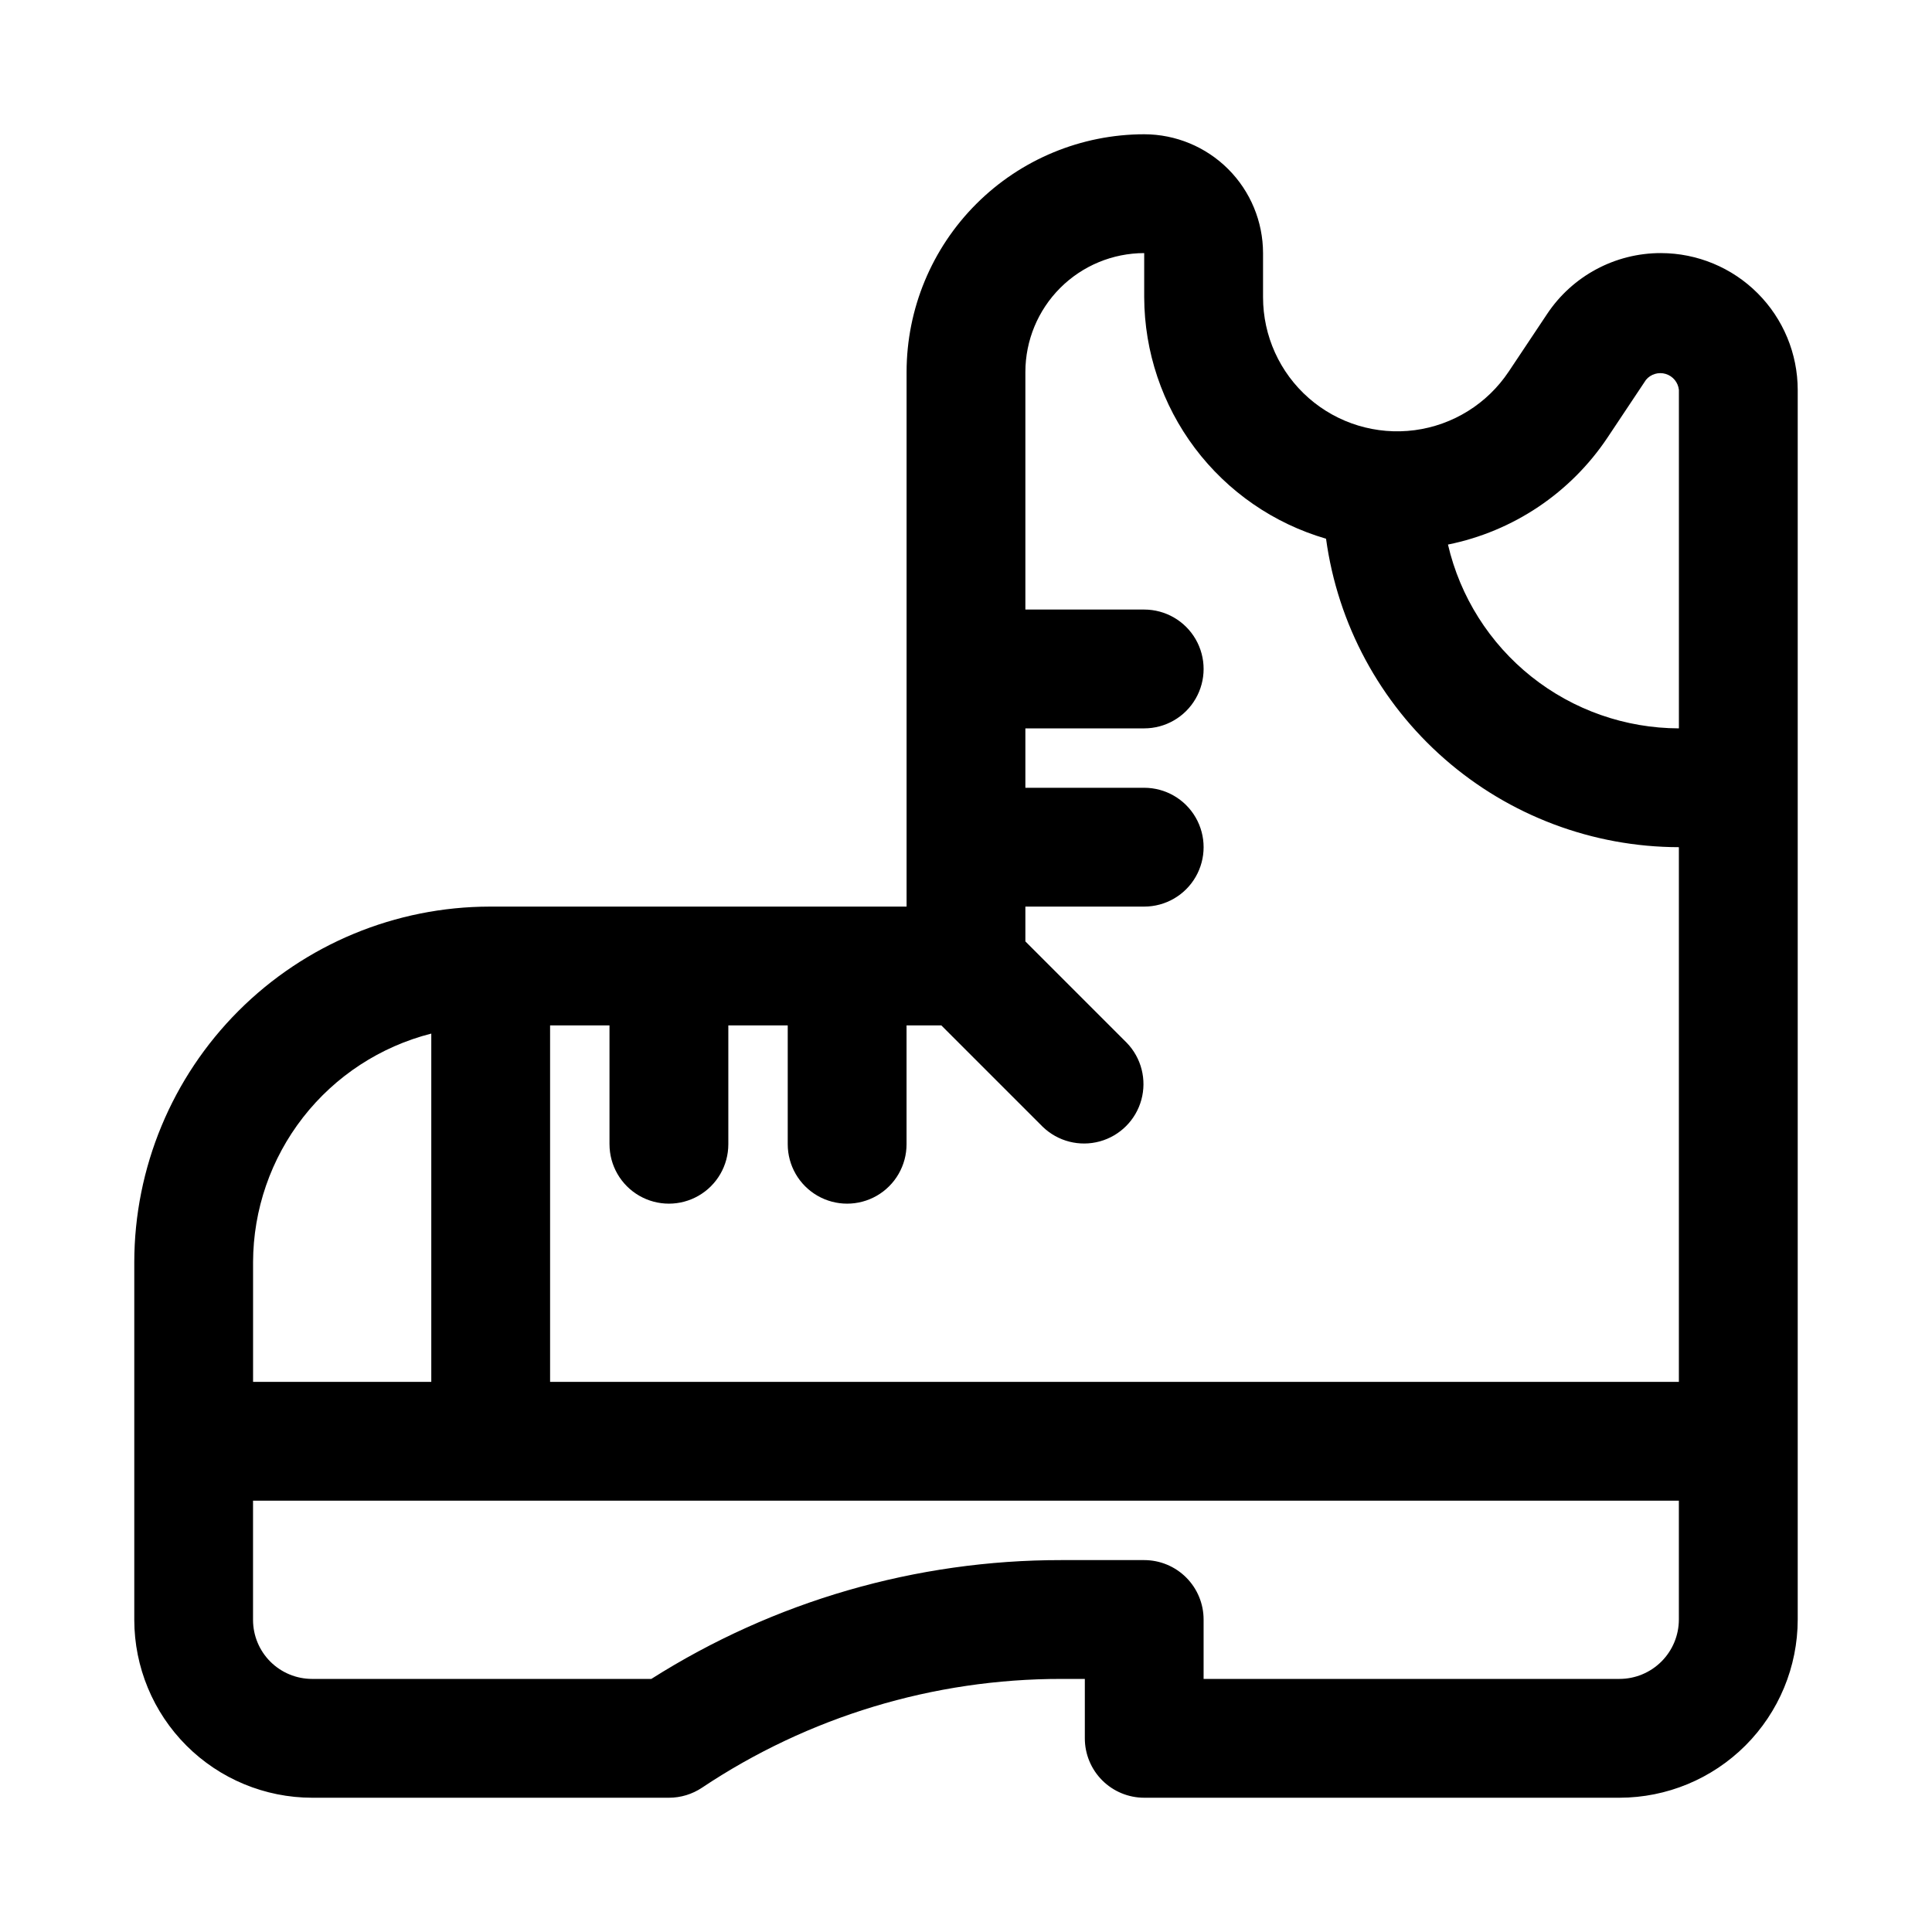 <?xml version="1.0" encoding="UTF-8"?>
<!-- Uploaded to: ICON Repo, www.iconrepo.com, Generator: ICON Repo Mixer Tools -->
<svg fill="#000000" width="800px" height="800px" version="1.1" viewBox="144 144 512 512" xmlns="http://www.w3.org/2000/svg">
 <path d="m584.16 211.07c-12.125-0.016-23.449 6.047-30.164 16.145l-10.18 15.273v-0.004c-5.68 8.52-14.754 14.172-24.902 15.516-10.148 1.34-20.383-1.758-28.082-8.504-7.699-6.75-12.113-16.488-12.113-26.727v-11.699c-0.012-8.348-3.332-16.352-9.234-22.254s-13.906-9.223-22.254-9.234c-16.695 0.016-32.707 6.656-44.512 18.465-11.809 11.805-18.449 27.812-18.465 44.512v141.7h-110.45c-24.98 0.027-48.93 9.965-66.59 27.629-17.664 17.664-27.602 41.609-27.629 66.59v94.816c0.016 12.496 4.984 24.473 13.82 33.309 8.832 8.832 20.812 13.805 33.305 13.816h94.57c3.109 0 6.148-0.922 8.734-2.644 28.199-18.832 61.355-28.871 95.266-28.844h6.211v15.746c0 4.176 1.656 8.18 4.609 11.133 2.953 2.953 6.957 4.609 11.133 4.609h125.95c12.523-0.012 24.527-4.992 33.383-13.848 8.855-8.855 13.836-20.859 13.848-33.383v-325.86c-0.012-9.613-3.836-18.824-10.629-25.621-6.797-6.797-16.012-10.621-25.625-10.633zm-14.145 48.879 10.18-15.281v-0.004c1.273-1.527 3.34-2.144 5.246-1.566 1.906 0.582 3.277 2.246 3.484 4.227v89.699c-14.199-0.031-27.969-4.859-39.078-13.703s-18.906-21.18-22.121-35.008c17.293-3.492 32.496-13.691 42.289-28.363zm-122.79-48.879v11.699c0.047 14.441 4.769 28.477 13.453 40.012 8.688 11.535 20.875 19.949 34.738 23.984 3.086 22.621 14.258 43.359 31.445 58.383 17.188 15.027 39.23 23.324 62.059 23.363v141.7h-299.14v-94.465h15.742v31.488h0.004c0 5.625 3 10.824 7.871 13.637s10.871 2.812 15.742 0c4.875-2.812 7.875-8.012 7.875-13.637v-31.488h15.742v31.488c0 5.625 3 10.824 7.871 13.637 4.871 2.812 10.875 2.812 15.746 0 4.871-2.812 7.871-8.012 7.871-13.637v-31.488h9.223l26.875 26.875h0.004c4 3.863 9.738 5.328 15.102 3.859 5.359-1.469 9.551-5.66 11.02-11.02 1.469-5.363 0.004-11.102-3.859-15.102l-26.875-26.875v-9.227h31.488c5.625 0 10.824-3 13.637-7.871 2.812-4.871 2.812-10.875 0-15.746-2.812-4.871-8.012-7.871-13.637-7.871h-31.488v-15.742h31.488c5.625 0 10.824-3 13.637-7.875 2.812-4.871 2.812-10.871 0-15.742s-8.012-7.871-13.637-7.871h-31.488v-62.977c0.012-8.348 3.332-16.352 9.234-22.254 5.902-5.902 13.906-9.223 22.254-9.234zm-188.93 206.84v92.297h-47.23v-31.734c0.039-13.902 4.703-27.398 13.25-38.363 8.551-10.965 20.508-18.773 33.98-22.199zm314.88 171.02h-110.21v-15.742c0-4.176-1.66-8.18-4.613-11.133s-6.957-4.613-11.133-4.613h-21.953c-38.477-0.035-76.164 10.887-108.66 31.488h-89.914c-4.144-0.004-8.121-1.652-11.055-4.582-2.93-2.934-4.578-6.906-4.582-11.055v-31.594h377.86v31.488c0 4.176-1.66 8.176-4.613 11.129s-6.953 4.613-11.129 4.613z"/>
</svg>